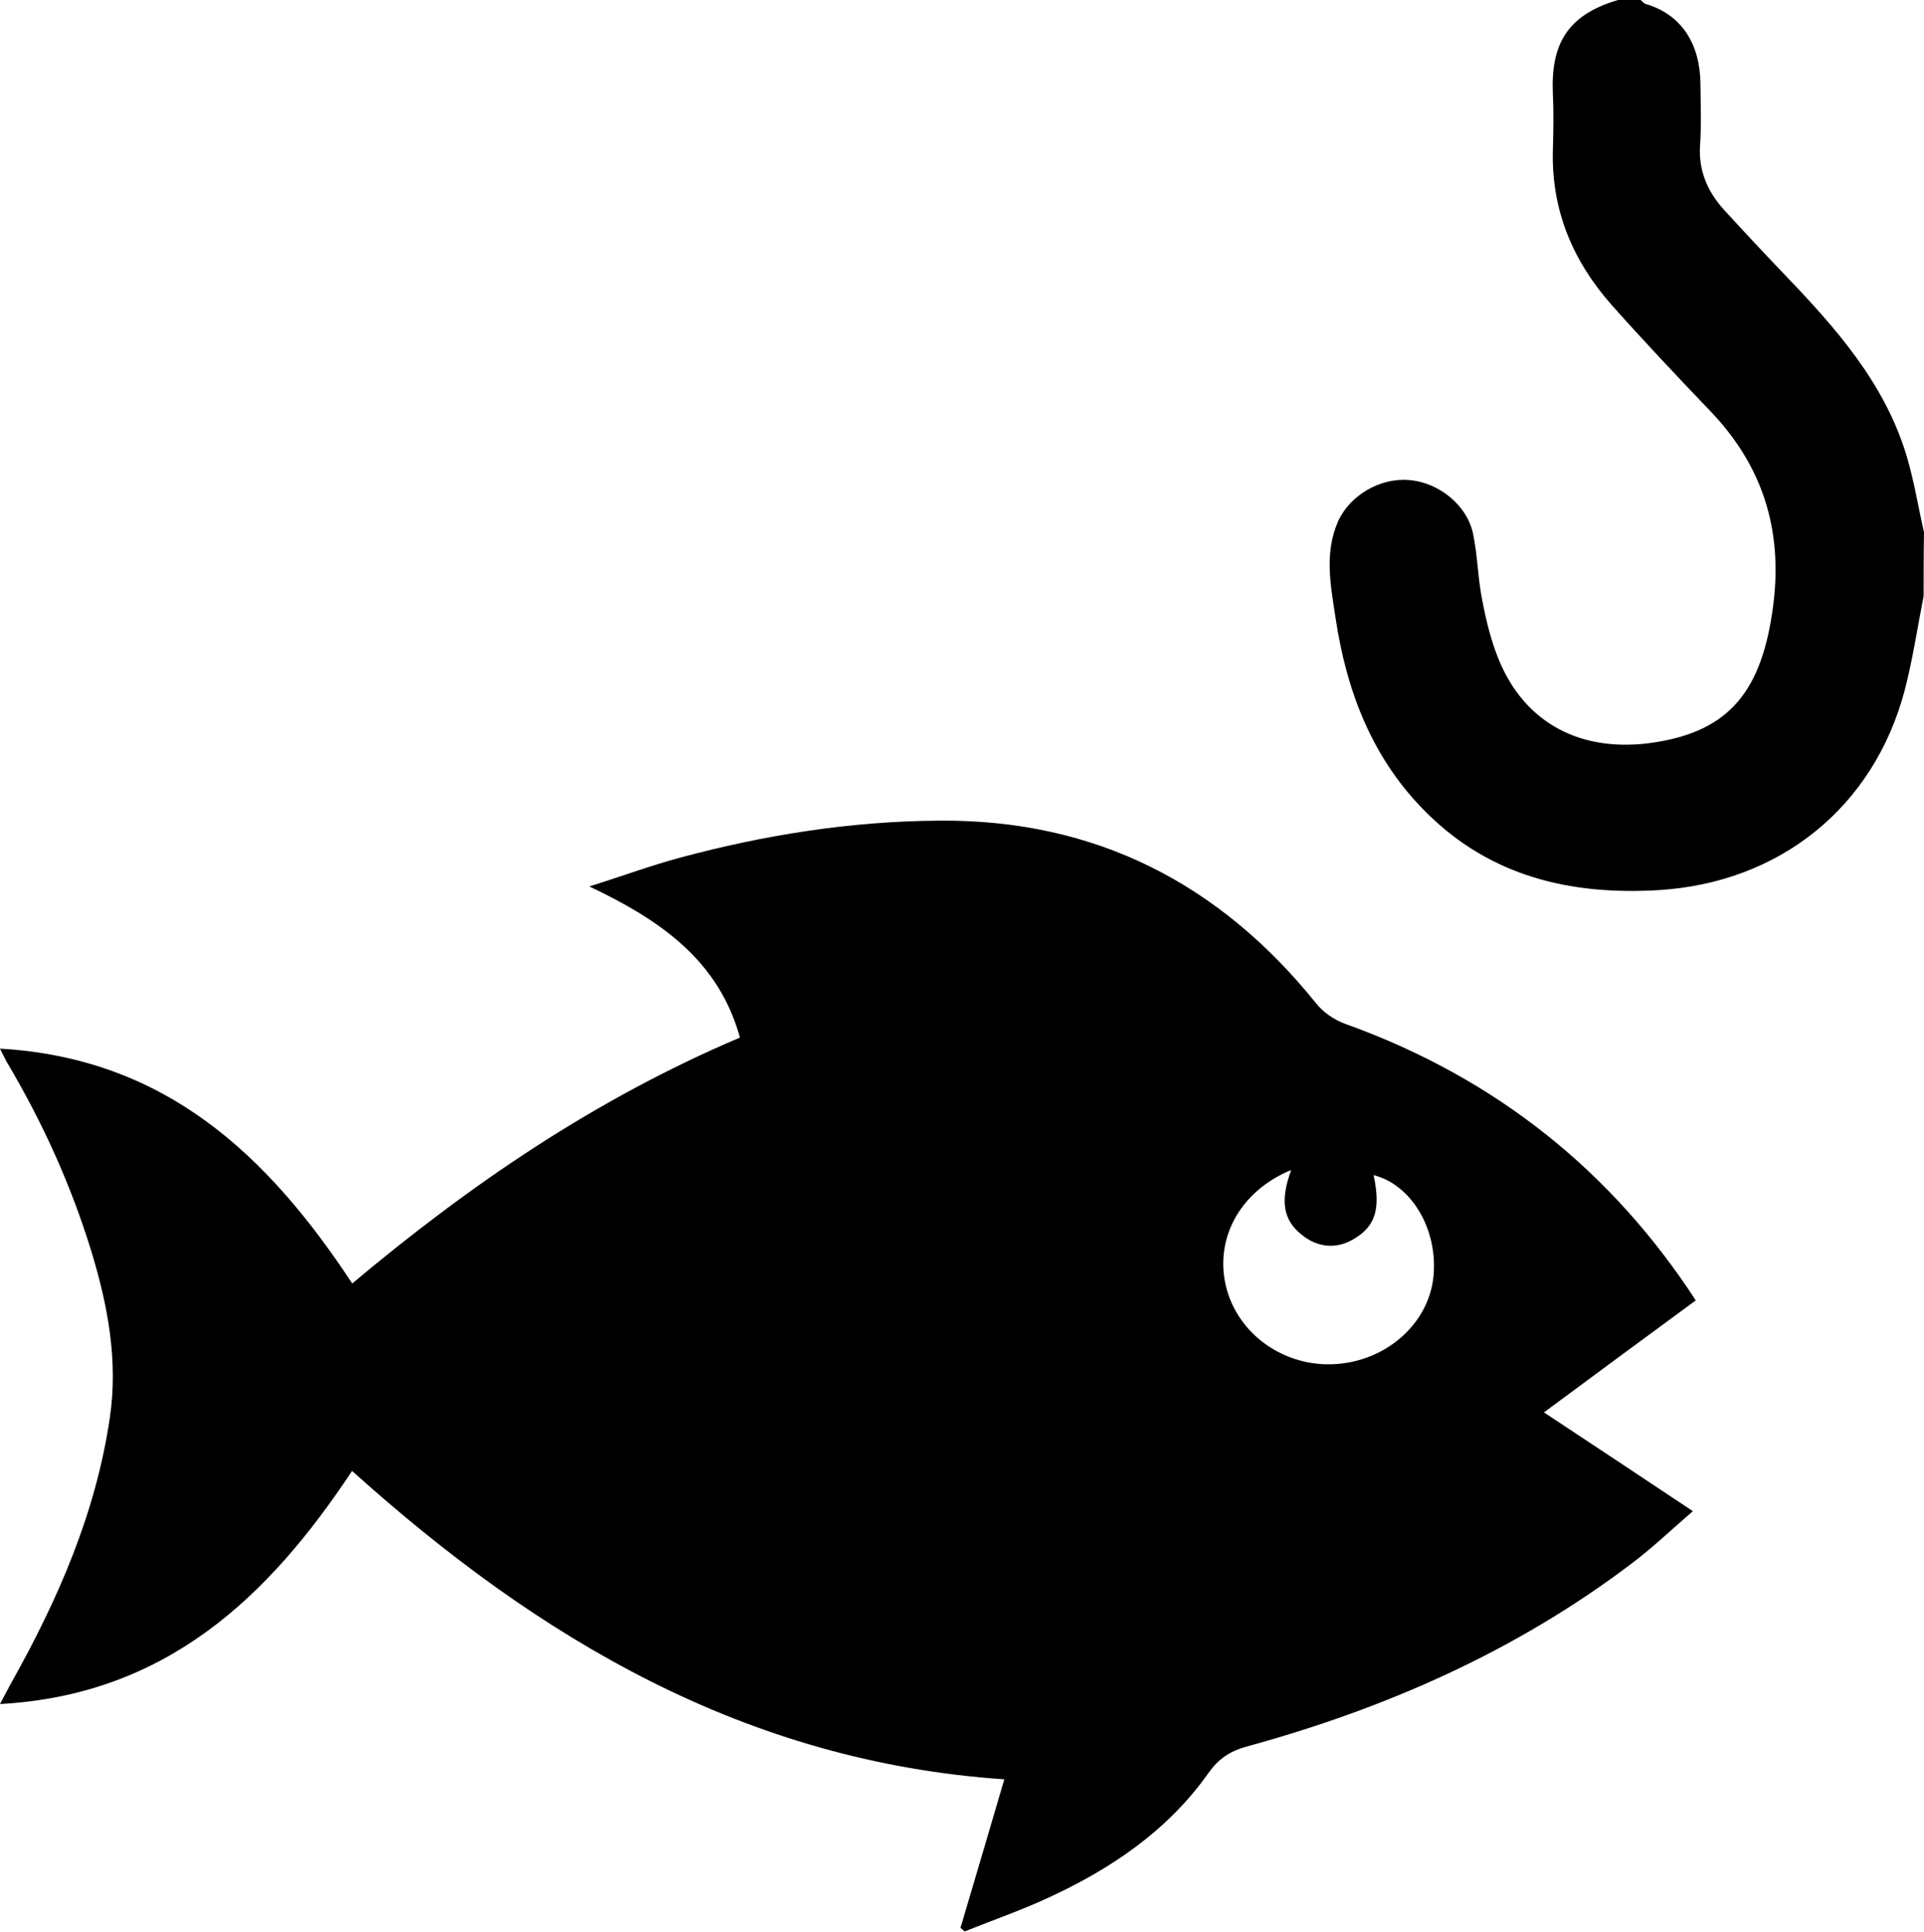 <?xml version="1.0" encoding="utf-8"?>
<!-- Generator: Adobe Illustrator 16.0.0, SVG Export Plug-In . SVG Version: 6.00 Build 0)  -->
<!DOCTYPE svg PUBLIC "-//W3C//DTD SVG 1.1//EN" "http://www.w3.org/Graphics/SVG/1.1/DTD/svg11.dtd">
<svg version="1.1" id="Layer_1" xmlns="http://www.w3.org/2000/svg" xmlns:xlink="http://www.w3.org/1999/xlink" x="0px" y="0px"
	 width="20.705px" height="20.785px" viewBox="0 0 20.705 20.785" enable-background="new 0 0 20.705 20.785" xml:space="preserve">
<g>
	<g>
		<path d="M20.701,6.414c-0.066,0.336-0.117,0.679-0.203,1.011c-0.334,1.266-1.353,2.077-2.658,2.153
			c-0.938,0.054-1.791-0.146-2.479-0.824c-0.589-0.578-0.87-1.309-0.989-2.108c-0.052-0.345-0.123-0.696,0.028-1.037
			c0.127-0.28,0.451-0.469,0.759-0.444c0.323,0.023,0.633,0.271,0.695,0.586c0.047,0.229,0.05,0.471,0.096,0.701
			c0.041,0.217,0.094,0.438,0.178,0.643c0.283,0.693,0.896,1.014,1.679,0.893c0.806-0.125,1.157-0.554,1.276-1.479
			C19.187,5.69,18.963,5,18.395,4.412c-0.355-0.371-0.709-0.746-1.05-1.129c-0.419-0.474-0.651-1.021-0.634-1.666
			c0.006-0.203,0.01-0.406,0-0.607C16.688,0.479,16.862,0.162,17.412,0c0.08,0,0.162,0,0.244,0c0.02,0.017,0.035,0.039,0.061,0.045
			c0.396,0.119,0.578,0.449,0.582,0.851c0.002,0.224,0.012,0.445-0.004,0.668c-0.018,0.274,0.082,0.502,0.263,0.699
			c0.213,0.233,0.431,0.466,0.649,0.694c0.549,0.572,1.074,1.164,1.31,1.945c0.081,0.271,0.125,0.549,0.188,0.824
			C20.701,5.955,20.701,6.185,20.701,6.414z"/>
		<path d="M16.615,15.197c0.541,0.357,1.053,0.697,1.603,1.063c-0.234,0.201-0.441,0.4-0.671,0.572
			c-1.242,0.938-2.641,1.553-4.133,1.961c-0.181,0.051-0.299,0.129-0.41,0.285c-0.441,0.625-1.06,1.039-1.746,1.352
			c-0.286,0.131-0.584,0.234-0.877,0.352c-0.016-0.014-0.029-0.027-0.045-0.039c0.156-0.523,0.311-1.051,0.472-1.598
			c-2.781-0.188-5.006-1.506-7.019-3.318c-0.898,1.355-2,2.41-3.789,2.508c0.054-0.102,0.086-0.164,0.121-0.227
			c0.502-0.896,0.91-1.824,1.061-2.854c0.09-0.609-0.02-1.199-0.195-1.777c-0.218-0.715-0.525-1.393-0.904-2.033
			C0.059,11.404,0.039,11.361,0,11.283c1.779,0.102,2.881,1.146,3.791,2.527c1.265-1.064,2.621-1.988,4.172-2.646
			c-0.229-0.826-0.846-1.259-1.621-1.626C6.701,9.425,7,9.314,7.308,9.231c0.917-0.248,1.854-0.396,2.804-0.401
			c1.668-0.013,3.008,0.67,4.049,1.963c0.077,0.099,0.198,0.181,0.317,0.224c1.634,0.586,2.878,1.602,3.771,2.975
			C17.715,14.384,17.179,14.779,16.615,15.197z M13.895,12.589c-0.546,0.225-0.822,0.729-0.704,1.242
			c0.121,0.521,0.627,0.883,1.185,0.846c0.555-0.037,1.004-0.445,1.051-0.949c0.046-0.504-0.237-0.98-0.645-1.084
			c0.077,0.365,0.021,0.549-0.214,0.688c-0.185,0.111-0.391,0.094-0.563-0.049C13.809,13.126,13.774,12.921,13.895,12.589z"/>
	</g>
</g>
</svg>
